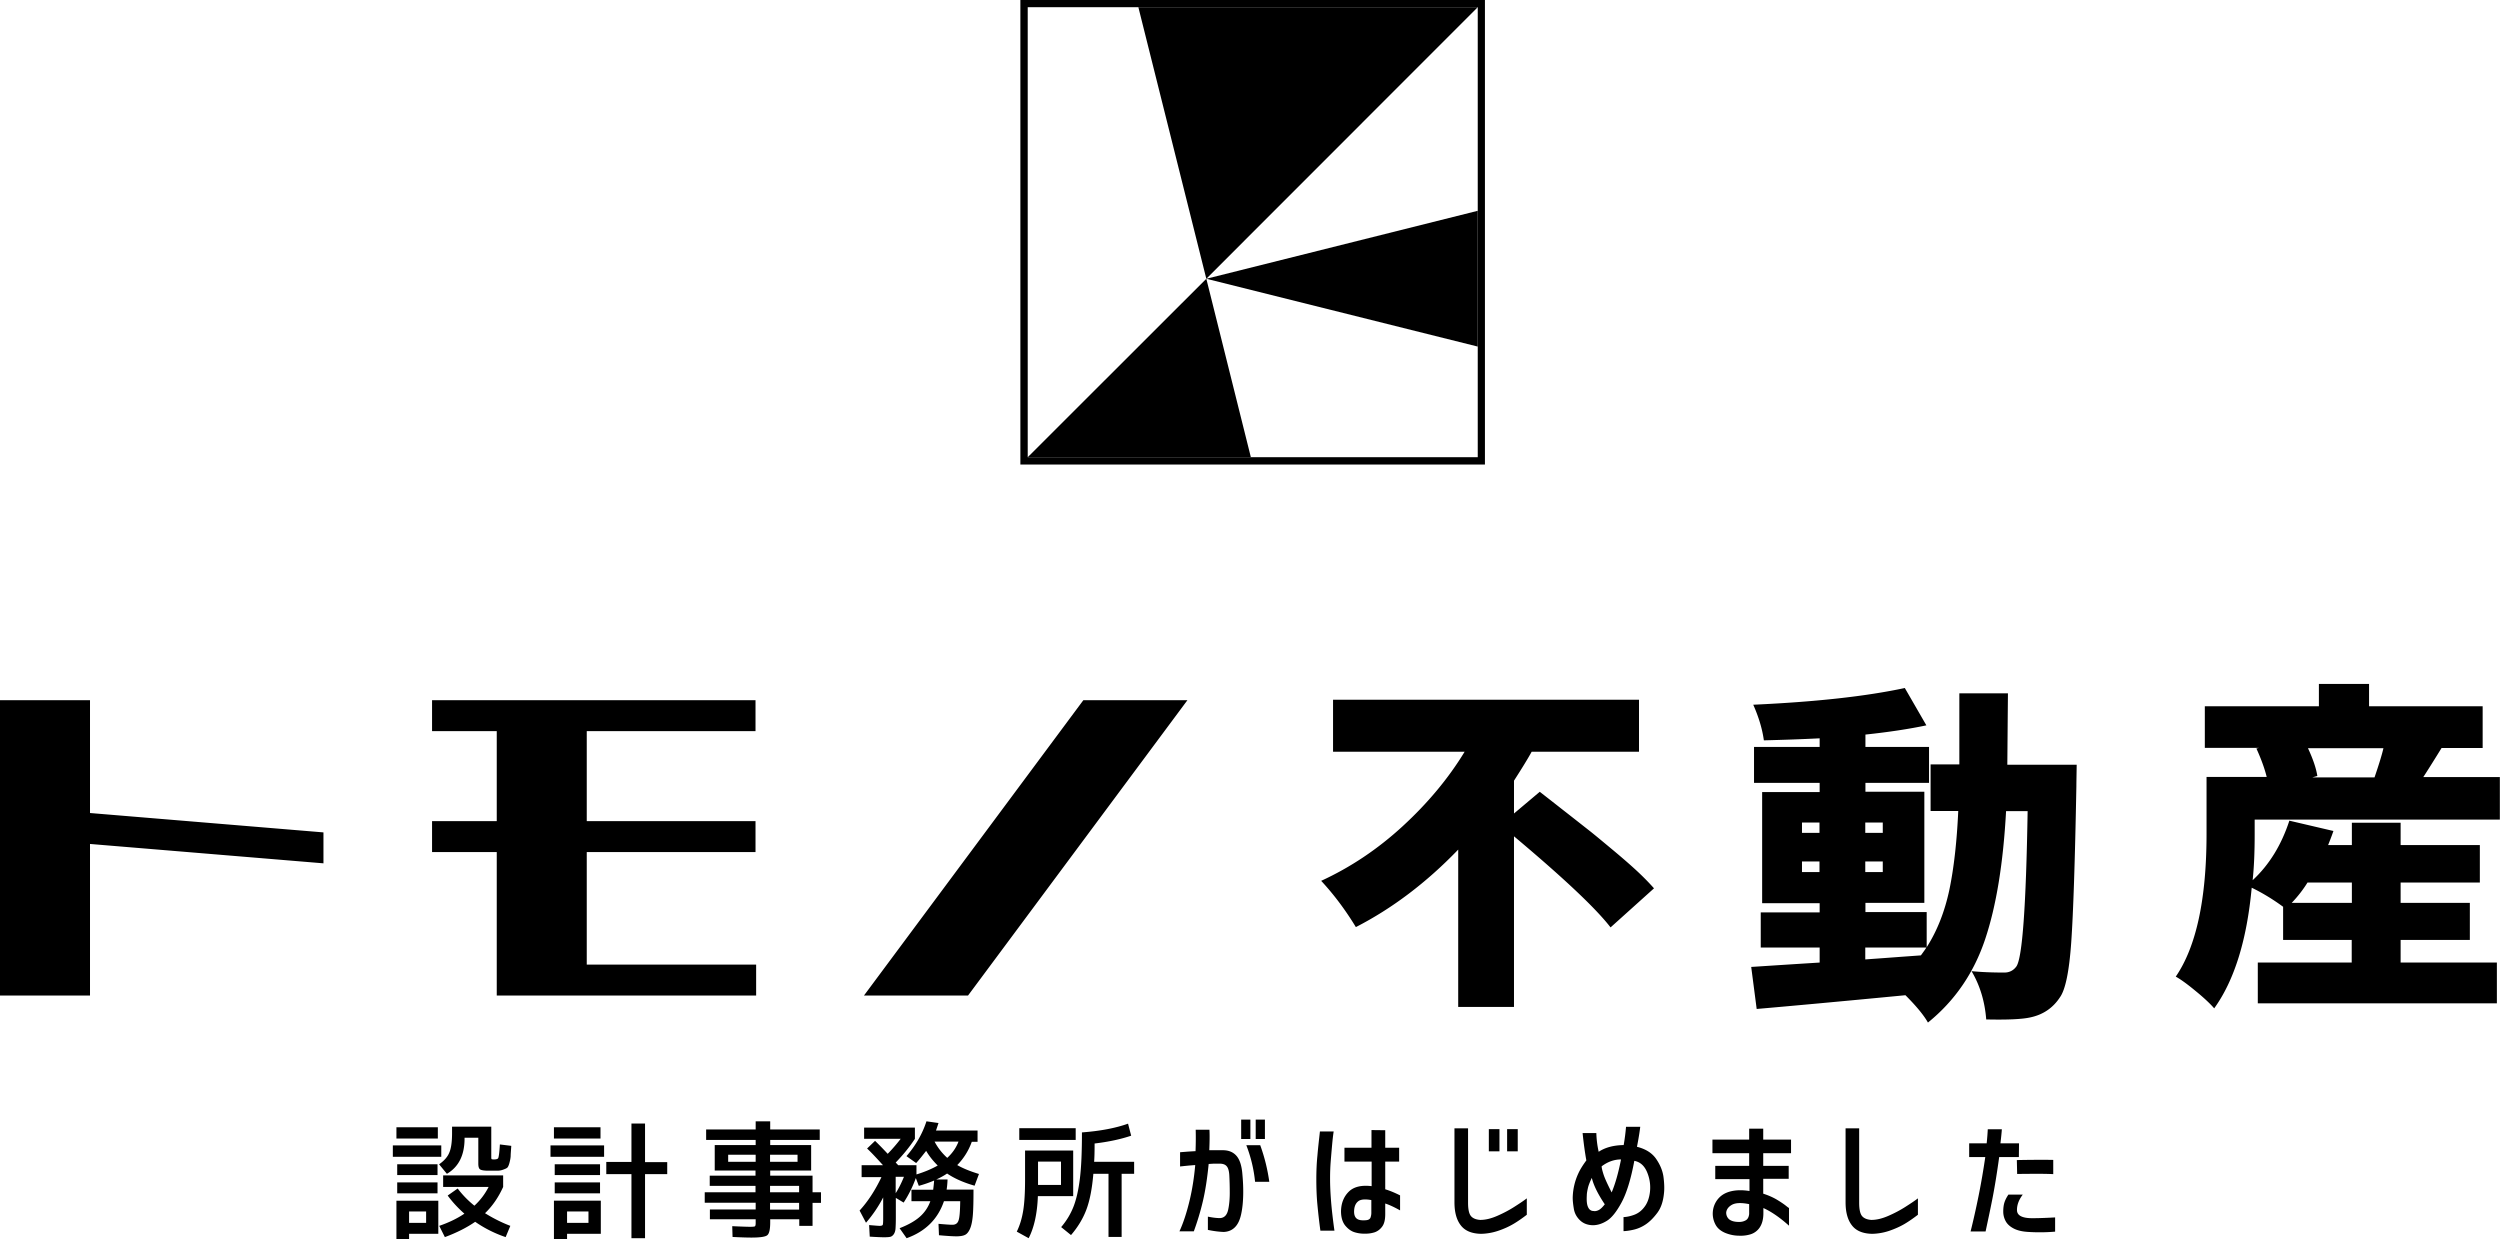 <svg xmlns="http://www.w3.org/2000/svg" viewBox="0 0 159.99 79.29"><path d="M25.14 74.04v-.74h3.1v.73h-3.1zm.23-1.18v-.72h2.65v.72h-2.65zm.81 6.1v.33h-.81v-2.45h2.68v2.12h-1.87zm-.76-3.76v-.69H28v.69h-2.58zm0 1.17v-.7H28v.7h-2.58zm.76 1.89h1.09v-.73h-1.09v.73zm5.26-6.16v1.96c0 .07.01.11.02.12.02.01.07.02.15.02.15 0 .24-.03.27-.08.04-.07.08-.36.11-.88l.73.09c-.02.31-.04.53-.04.67-.01.14-.04.28-.08.43s-.09.25-.13.29c-.04.04-.12.08-.26.13-.13.05-.26.07-.38.07h-.57c-.28 0-.45-.03-.53-.08s-.12-.17-.12-.37v-1.66h-.88v.05c0 1.07-.38 1.82-1.13 2.26l-.5-.61c.32-.22.54-.47.65-.74.12-.27.18-.69.18-1.26v-.41h2.51zm-2.79 4.41l.64-.45c.3.4.66.77 1.07 1.1.38-.35.68-.75.91-1.2h-2.91v-.74h3.84v.74c-.3.66-.68 1.22-1.16 1.68.53.33 1.07.6 1.62.81l-.3.72c-.68-.23-1.33-.55-1.95-.98-.52.36-1.16.69-1.94.98l-.36-.72c.61-.21 1.15-.47 1.61-.78-.41-.36-.77-.75-1.07-1.16zm6.58-2.47v-.74h3.43v.73h-3.43zm.22-1.18v-.72h2.98v.72h-2.98zm.84 6.1v.33h-.84v-2.45h3v2.12h-2.16zm-.79-3.76v-.69h2.9v.69h-2.9zm0 1.17v-.7h2.9v.7h-2.9zm.79 1.89h1.37v-.73h-1.37v.73zm6.41-3.9v.78h-1.42v4.1h-.87v-4.1H38.8v-.78h1.61V71.9h.87v2.47h1.42zm9.84 1.94v.68H52v1.47h-.85v-.42h-1.86v.19c0 .45-.06.73-.19.83-.12.1-.46.15-1.01.15-.23 0-.64-.01-1.21-.04l-.02-.69c.63.03 1.01.04 1.13.04.18 0 .29-.01.32-.03s.05-.09.05-.2v-.25h-2.93v-.63h2.93v-.43H45.1v-.67h3.25v-.41h-2.93v-.65h2.93v-.33h-2.61v-1.63h2.62v-.33h-3.17v-.67h3.17v-.52h.93v.52h3.17v.67h-3.17v.33h2.62v1.63h-2.62v.33H52v1.06h.54zm-5.94-1.95h1.76v-.45H46.6v.45zm2.68 0h1.76v-.45h-1.76v.45zm0 1.95h1.86v-.41h-1.86v.41zm0 1.11h1.86v-.43h-1.86v.43zm9.35-2.98l-.62-.44c.59-.68 1.02-1.43 1.28-2.23l.77.11c-.04.12-.09.28-.16.48h2.66v.72h-.37a4.09 4.09 0 0 1-.93 1.49c.36.21.83.4 1.39.57l-.28.75c-.7-.2-1.29-.46-1.76-.78-.19.13-.42.26-.69.38h.72c-.01.25-.03.47-.06.65h1.72c0 .69-.01 1.23-.04 1.61-.03.38-.09.68-.18.89-.09.21-.21.35-.33.4-.12.06-.31.09-.55.09-.2 0-.56-.02-1.11-.07l-.03-.73c.45.04.74.06.89.06.2 0 .33-.09.39-.27.07-.18.1-.6.11-1.24h-1.04c-.39 1.15-1.19 1.94-2.39 2.37l-.45-.64c.54-.21.97-.45 1.28-.72.31-.27.54-.6.69-1.01h-1.21v-.73h1.39c.03-.24.05-.44.06-.59-.33.14-.66.25-.98.34l-.19-.5c-.2.55-.46 1.08-.78 1.57l-.5-.3v1.29c0 .3-.01.52-.02.67s-.05.27-.11.36-.14.15-.22.17-.22.03-.41.03c-.14 0-.44-.01-.91-.04l-.04-.74c.37.03.59.05.67.05.11 0 .17-.02.2-.06.02-.04.03-.18.03-.41v-1.35a8.21 8.21 0 0 1-1.1 1.62l-.41-.78c.54-.59 1-1.3 1.4-2.14h-1.27v-.76h1.37c-.39-.43-.72-.79-1.02-1.07l.51-.49c.26.25.53.53.81.83.33-.34.6-.66.83-.96H55.3v-.72h3.25v.72c-.34.52-.75 1.02-1.23 1.52l.08.08c.04.04.06.07.08.09h1.17v.59c.52-.16.97-.35 1.36-.57-.3-.3-.55-.61-.74-.94-.22.28-.42.54-.64.78zm-1.31 1.93c.2-.31.37-.66.53-1.05h-.53v1.05zm3.3-2.26c.33-.3.57-.65.72-1.04h-1.53c.21.4.48.74.81 1.04zm4.98-.47h3.08v2.92h-2.26c-.04 1.11-.24 2.01-.59 2.69l-.76-.42c.2-.41.33-.85.41-1.34.08-.49.12-1.16.12-2.01v-1.84zm-.37-.68v-.75h3.61v.75h-3.61zm1.2 2.88h1.47v-1.49h-1.47v1.49zm3.59-1.48h2.56v.77h-.8v4.04h-.84v-4.04h-.97c-.08.95-.23 1.72-.45 2.3-.22.58-.55 1.12-.98 1.62l-.63-.51c.35-.41.61-.85.79-1.31.18-.46.32-1.07.41-1.81.09-.74.13-1.72.13-2.94 1.19-.09 2.17-.28 2.95-.56l.2.77c-.65.22-1.42.39-2.34.5 0 .53-.01.92-.03 1.17zm5.49-.61c.25-.02.59-.05 1-.07.02-.53.02-.99.01-1.37h.88c.02.36.01.8-.01 1.31h.87c.37 0 .66.12.87.36s.34.64.38 1.2c.04.43.06.87.05 1.31-.01.45-.05.85-.13 1.22s-.21.65-.4.84c-.19.19-.43.29-.72.3-.29-.01-.62-.05-1.01-.13v-.85c.34.07.61.1.82.09.25-.03.41-.21.48-.54.07-.33.1-.69.1-1.08s-.01-.77-.03-1.14c-.02-.28-.08-.47-.18-.57-.09-.1-.24-.15-.43-.15h-.33c-.1 0-.22.01-.38.02-.09.91-.21 1.7-.37 2.38-.16.68-.36 1.33-.58 1.93h-.92c.25-.54.46-1.19.64-1.93s.3-1.52.37-2.31c-.45.03-.77.07-.97.09v-.91zm3.92-.85v-1.24h.59v1.24h-.59zm.33.4h.89c.28.77.47 1.55.58 2.34h-.91c-.08-.81-.27-1.59-.56-2.34zm.6-.4v-1.24h.59v1.24h-.59zm4.11-.48h.88c-.04.25-.07.53-.1.86-.03.33-.06.68-.09 1.06s-.04.75-.04 1.11c0 .42.02.84.05 1.26s.07.8.11 1.14.08.65.12.92h-.9c-.08-.58-.14-1.13-.19-1.65-.05-.52-.07-1.07-.07-1.63 0-.53.02-1.04.07-1.53.04-.49.1-1 .16-1.54zm1.56 1.04h1.74v-1.13l.88.01v1.12h.89v.89h-.89v1.77c.3.09.61.22.95.39v.96c-.36-.2-.67-.35-.95-.44v.67c0 .36-.06.62-.19.8s-.29.3-.48.37c-.19.06-.38.09-.57.09-.25.01-.49-.02-.72-.09-.23-.07-.43-.22-.61-.44-.17-.22-.26-.52-.26-.91.01-.5.17-.92.49-1.24.32-.32.81-.44 1.47-.36v-1.57h-1.74v-.89zm1.38 4.64c.15-.01.24-.06.29-.15a.92.92 0 0 0 .06-.37v-.77c-.39-.07-.67-.05-.83.07-.16.12-.25.31-.27.57-.02.27.04.45.17.55s.33.12.58.1zm6.54-5.88v4.76c0 .38.05.66.16.82.11.16.32.26.62.28.34 0 .7-.09 1.09-.26s.75-.36 1.08-.57c.33-.21.6-.39.81-.55v1.05c-.29.22-.57.42-.86.59-.29.17-.6.31-.95.43s-.72.19-1.11.2c-.6-.01-1.04-.19-1.31-.55-.27-.35-.4-.84-.4-1.47v-4.73h.87zm1.33 1.47v-1.42h.68v1.42h-.68zm1.17 0v-1.42h.68v1.42h-.68zm4.83-1.17h.88c.01.36.05.76.15 1.2.42-.28.96-.42 1.6-.43.07-.41.12-.8.15-1.17h.91c-.04.34-.11.77-.21 1.28.56.14.97.4 1.23.78s.42.77.47 1.17c.05.4.06.74.03 1.01-.05.53-.19.95-.43 1.27s-.48.56-.73.73-.51.28-.76.34-.47.09-.67.1v-.9c.22-.01.45-.06.69-.15.24-.09.46-.25.64-.49.19-.24.31-.56.36-.96.05-.44-.01-.86-.18-1.27s-.44-.66-.82-.73c-.22 1.19-.5 2.08-.82 2.67-.32.59-.63.98-.94 1.17s-.6.28-.9.28c-.33-.01-.6-.11-.81-.31s-.35-.44-.4-.74c-.05-.3-.08-.57-.07-.79a3.884 3.884 0 0 1 .35-1.46c.12-.27.3-.55.52-.85-.07-.38-.16-.97-.24-1.75zm.7 4.99c.1.02.21 0 .33-.06.12-.06.25-.19.39-.37-.45-.67-.72-1.23-.83-1.69-.12.25-.21.47-.25.65-.04.18-.07.34-.07.47-.02.33 0 .58.08.75.07.16.19.25.35.25zm.52-2.86c0 .1.04.27.12.52.08.25.26.64.52 1.15.23-.54.43-1.25.6-2.11-.43 0-.84.14-1.24.44zm7.25-.03h2.19v-.81h-2.35v-.87h2.35v-.7h.9v.7h1.78v.87h-1.78v.81h1.63v.83h-1.63v.95c.31.1.59.22.85.37.25.15.46.29.61.41.15.12.21.16.19.12v1.15c-.58-.52-1.13-.9-1.64-1.13v.33c0 .4-.09.7-.24.92a1.1 1.1 0 0 1-.58.43c-.23.07-.47.1-.72.09-.31 0-.6-.06-.88-.17-.27-.11-.48-.27-.61-.48a1.481 1.481 0 0 1 .07-1.63c.19-.26.45-.44.8-.54.35-.1.77-.12 1.27-.04v-.76h-2.19v-.85zm1.55 3.59c.17 0 .31-.04.43-.11s.19-.21.21-.4v-.63c-.5-.1-.86-.09-1.1.04-.23.13-.35.3-.37.5 0 .18.07.33.2.44.15.11.35.16.63.16zm7.68-5.99v4.76c0 .38.05.66.16.82.11.16.32.26.62.28.34 0 .7-.09 1.09-.26s.75-.36 1.08-.57c.33-.21.6-.39.81-.55v1.05c-.29.22-.57.42-.86.59-.29.17-.61.31-.95.43-.35.12-.72.19-1.11.2-.6-.01-1.04-.19-1.31-.55-.27-.35-.4-.84-.4-1.47v-4.73h.87zm7.04 1.84v-.88h1.12c.04-.39.06-.69.07-.9h.9c-.01.18-.04.48-.09.9h1.19l-.01.88h-1.26c-.15 1.09-.3 1.99-.44 2.7-.14.71-.29 1.4-.43 2.06h-.96c.17-.68.34-1.43.51-2.27s.31-1.67.43-2.49h-1.03zm2.51 2.4h.92c-.26.34-.38.68-.37 1.01.01.33.34.5.97.5.33 0 .61-.01.85-.02s.45-.02.62-.03v.91a11.376 11.376 0 0 1-1.7.02c-.38-.02-.7-.09-.95-.22s-.42-.29-.52-.48c-.1-.19-.15-.39-.15-.6 0-.25.03-.45.08-.6.05-.15.13-.31.25-.49zm.54-2.21c1.03-.02 1.81-.02 2.33-.01v.91c-.19-.01-.48-.02-.88-.02s-.88 0-1.43.01l-.02-.89zM96.89 52.06l1.65-1.39c.07.06.54.42 1.39 1.09.86.67 1.44 1.13 1.76 1.38.32.25.8.65 1.46 1.2.65.54 1.19 1.01 1.61 1.4.42.39.78.76 1.09 1.11l-2.78 2.5c-.94-1.22-3-3.16-6.18-5.83v10.92h-3.57V54.37c-2.04 2.12-4.23 3.77-6.55 4.96-.67-1.1-1.41-2.09-2.22-2.96 1.87-.86 3.61-2.02 5.21-3.49 1.6-1.47 2.93-3.06 3.97-4.77h-8.42v-3.33h19.58v3.33h-6.87c-.23.42-.61 1.04-1.13 1.85v2.1zm31.57-3.12h4.44c-.01.67-.02 1.13-.02 1.38-.09 4.82-.2 8.15-.33 9.99-.13 1.85-.37 3.02-.72 3.51-.45.69-1.09 1.12-1.9 1.29-.54.12-1.48.16-2.82.13-.09-1.15-.4-2.18-.94-3.09.6.06 1.3.09 2.1.09.32 0 .58-.13.77-.39.38-.54.62-3.85.72-9.94h-1.38c-.18 3.31-.62 6.05-1.34 8.2-.72 2.15-1.93 3.93-3.66 5.33-.25-.45-.73-1.04-1.44-1.75-4.26.41-7.44.7-9.52.88l-.35-2.69c.19-.01 1.65-.11 4.38-.28v-.96h-3.77v-2.25h3.77v-.59h-3.68v-7.11h3.68v-.59h-4.2v-2.3h4.2v-.55c-1.18.06-2.37.1-3.57.13-.1-.73-.33-1.49-.68-2.28 3.95-.18 7.19-.53 9.7-1.07l1.38 2.39c-1.09.23-2.39.43-3.9.59v.79h4.07v2.3h-4.07v.57h3.77v7.11h-3.77v.59h3.92v2.25c.67-1.05 1.15-2.27 1.45-3.67.29-1.39.48-3.08.57-5.05h-1.77v-2.98h1.84v-4.55h3.11c-.02 2.09-.03 3.61-.04 4.57zm-13.14 3.7v.66h1.12v-.66h-1.12zm0 3.17h1.12v-.68h-1.12v.68zm5.17-3.17h-1.12v.66h1.12v-.66zm0 3.17v-.68h-1.12v.68h1.12zm-1.12 4.82v.77c.39-.03.99-.07 1.78-.13.8-.06 1.39-.1 1.78-.13.19-.26.31-.43.35-.5h-3.91zm24.92-8.17v.94c0 1.11-.04 2.09-.13 2.93 1.06-.98 1.84-2.25 2.35-3.81l2.82.66c-.14.4-.26.7-.34.9h1.52v-1.43h3.12v1.43h5.07v2.4h-5.07v1.3h4.43v2.37h-4.43v1.45h6.16v2.61h-15.3V61.6h6.01v-1.45h-4.39v-2.12c-.64-.47-1.31-.88-2.01-1.22-.31 3.35-1.11 5.93-2.4 7.72-.26-.3-.65-.67-1.19-1.11-.53-.44-.96-.75-1.27-.92 1.31-1.91 1.97-4.96 1.97-9.14v-3.64h3.85c-.14-.56-.36-1.16-.66-1.82l.17-.04h-3.47V45.2h7.3v-1.43h3.21v1.43h7.27v2.67h-2.63c-.16.26-.37.6-.64 1.03-.27.43-.45.71-.53.83h4.9v2.72h-15.69zm6.23 4.02h-2.85c-.27.44-.61.88-1.01 1.3h3.85v-1.3zm2.01-8.6h-4.83c.33.71.53 1.31.6 1.78l-.32.09h3.98c.29-.85.48-1.47.57-1.87zM0 63.71v-18.9h5.76v7.22l14.94 1.24v1.98L5.76 54.01v9.7H0zm27.65-16.92v-1.98h20.7v1.98h-10.8v5.76h10.8v1.98h-10.8v7.2h10.84v1.98h-16.6v-9.18h-4.14v-1.98h4.14v-5.76h-4.14zm27.64 16.92l14.04-18.9h6.66l-14.04 18.9h-6.66zm24.76-34.45L77.2 17.84 65.77 29.26zM77.2 17.84L94.57.46H72.85zm0 0l17.37 4.34v-8.69z"/><path d="M65.3 0v29.73h29.73V0H65.3zm29.27 29.26h-28.8V.46h28.8v28.8z"/></svg>